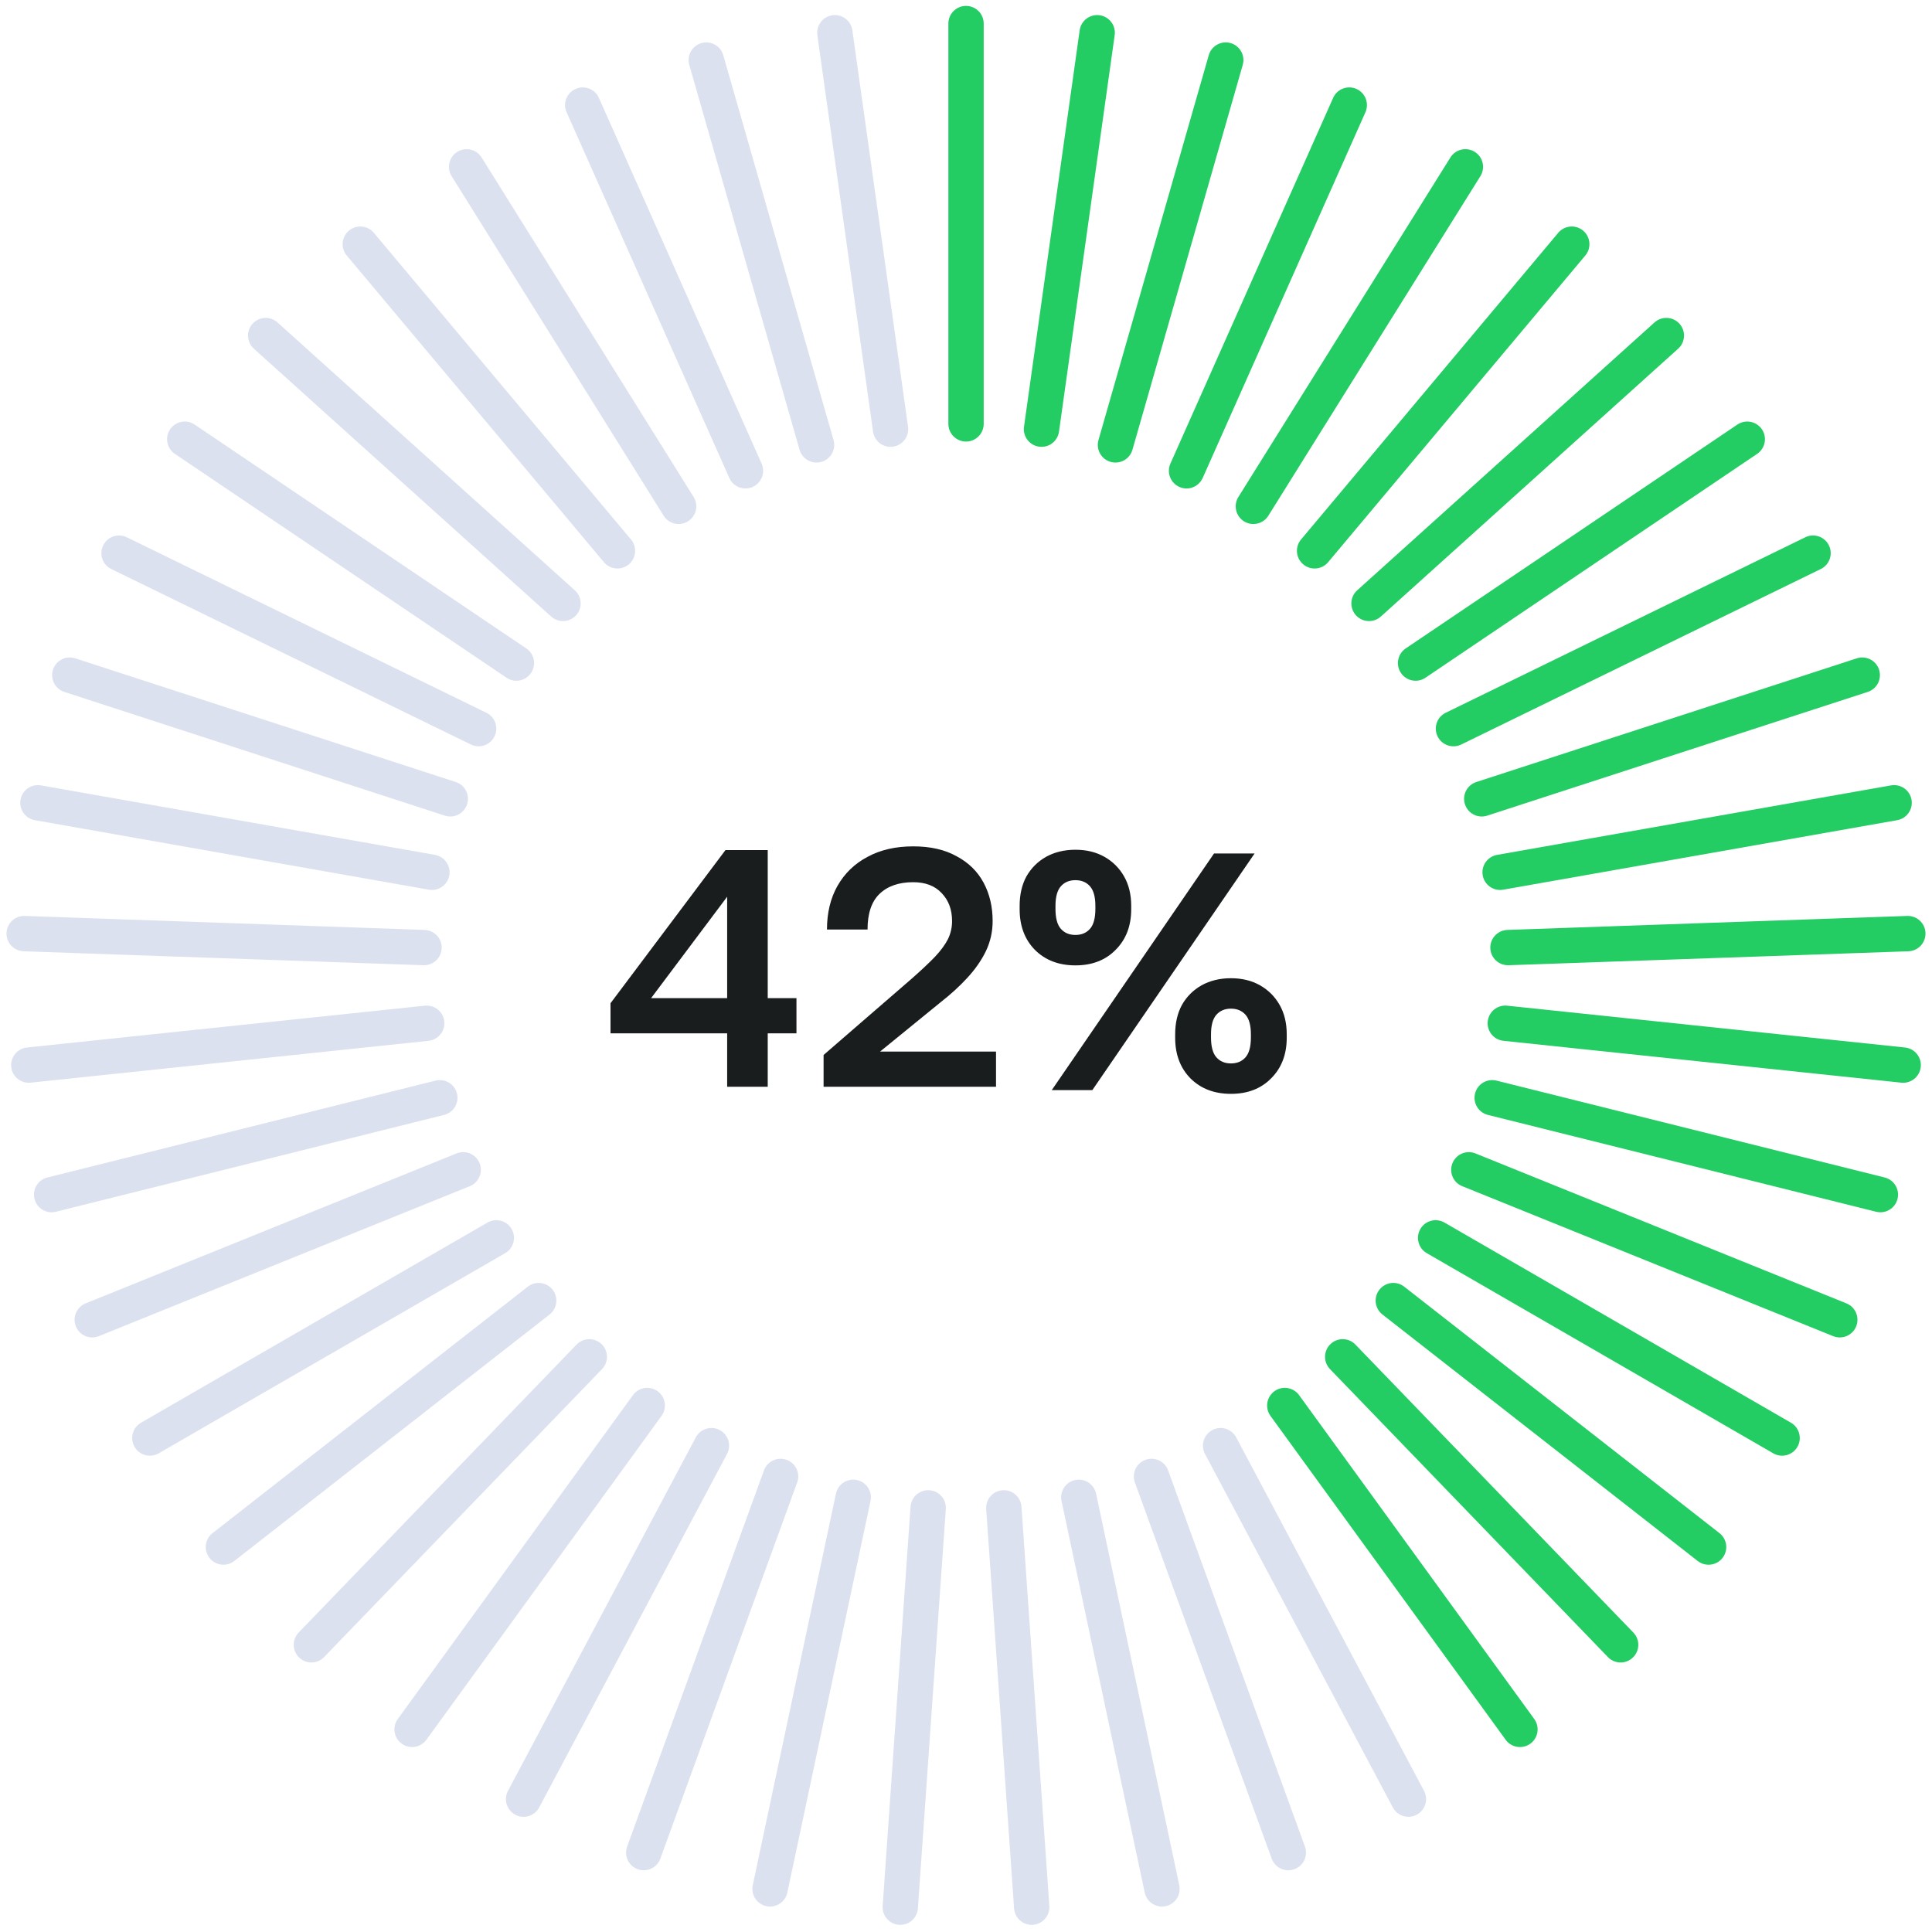 <svg width="80" height="80" viewBox="0 0 80 80" fill="none" xmlns="http://www.w3.org/2000/svg">
<path fill-rule="evenodd" clip-rule="evenodd" d="M40.001 0.244C40.405 0.244 40.733 0.572 40.733 0.976V17.552C40.733 17.956 40.405 18.284 40.001 18.284C39.597 18.284 39.27 17.956 39.27 17.552V0.976C39.27 0.572 39.597 0.244 40.001 0.244Z" fill="#23CD64"/>
<path fill-rule="evenodd" clip-rule="evenodd" d="M34.468 0.631C34.868 0.575 35.238 0.854 35.294 1.254L37.6 17.669C37.656 18.069 37.377 18.439 36.977 18.495C36.577 18.552 36.207 18.273 36.151 17.872L33.845 1.458C33.789 1.057 34.068 0.687 34.468 0.631Z" fill="#DCE1EF"/>
<path fill-rule="evenodd" clip-rule="evenodd" d="M29.044 1.784C29.433 1.673 29.838 1.898 29.949 2.286L34.515 18.22C34.627 18.609 34.402 19.014 34.014 19.125C33.625 19.237 33.22 19.012 33.108 18.623L28.542 2.689C28.431 2.301 28.655 1.896 29.044 1.784Z" fill="#DCE1EF"/>
<path fill-rule="evenodd" clip-rule="evenodd" d="M23.833 3.683C24.202 3.518 24.635 3.684 24.799 4.054L31.537 19.197C31.701 19.566 31.535 19.998 31.166 20.163C30.797 20.327 30.364 20.161 30.2 19.792L23.462 4.648C23.297 4.279 23.464 3.847 23.833 3.683Z" fill="#DCE1EF"/>
<path fill-rule="evenodd" clip-rule="evenodd" d="M18.934 6.288C19.277 6.074 19.728 6.178 19.942 6.521L28.721 20.578C28.935 20.921 28.831 21.373 28.488 21.587C28.145 21.801 27.694 21.696 27.48 21.354L18.701 7.296C18.487 6.953 18.591 6.502 18.934 6.288Z" fill="#DCE1EF"/>
<path fill-rule="evenodd" clip-rule="evenodd" d="M14.449 9.55C14.759 9.29 15.22 9.331 15.48 9.64L26.128 22.339C26.388 22.648 26.348 23.11 26.038 23.369C25.728 23.629 25.267 23.589 25.007 23.279L14.359 10.581C14.099 10.271 14.139 9.81 14.449 9.55Z" fill="#DCE1EF"/>
<path fill-rule="evenodd" clip-rule="evenodd" d="M10.458 13.405C10.728 13.105 11.191 13.081 11.491 13.351L23.802 24.443C24.102 24.713 24.126 25.176 23.856 25.476C23.585 25.776 23.123 25.8 22.823 25.53L10.511 14.438C10.211 14.168 10.187 13.705 10.458 13.405Z" fill="#DCE1EF"/>
<path fill-rule="evenodd" clip-rule="evenodd" d="M7.043 17.777C7.269 17.443 7.724 17.354 8.059 17.58L21.793 26.85C22.128 27.076 22.216 27.531 21.99 27.866C21.764 28.201 21.309 28.289 20.974 28.063L7.24 18.793C6.905 18.567 6.817 18.113 7.043 17.777Z" fill="#DCE1EF"/>
<path fill-rule="evenodd" clip-rule="evenodd" d="M4.272 22.584C4.449 22.221 4.887 22.07 5.25 22.247L20.14 29.514C20.503 29.691 20.654 30.129 20.476 30.492C20.299 30.855 19.861 31.006 19.498 30.829L4.608 23.562C4.245 23.385 4.094 22.947 4.272 22.584Z" fill="#DCE1EF"/>
<path fill-rule="evenodd" clip-rule="evenodd" d="M2.194 27.729C2.319 27.345 2.732 27.135 3.116 27.26L18.872 32.382C19.256 32.507 19.466 32.92 19.341 33.304C19.216 33.688 18.804 33.899 18.419 33.774L2.664 28.651C2.28 28.526 2.069 28.114 2.194 27.729Z" fill="#DCE1EF"/>
<path fill-rule="evenodd" clip-rule="evenodd" d="M0.849 33.114C0.919 32.717 1.299 32.451 1.697 32.521L18.011 35.399C18.409 35.47 18.675 35.849 18.605 36.247C18.535 36.645 18.155 36.911 17.757 36.84L1.443 33.962C1.045 33.892 0.779 33.512 0.849 33.114Z" fill="#DCE1EF"/>
<path fill-rule="evenodd" clip-rule="evenodd" d="M0.27 38.633C0.284 38.229 0.623 37.913 1.027 37.927L17.583 38.506C17.987 38.52 18.303 38.859 18.289 39.263C18.275 39.666 17.936 39.982 17.532 39.968L0.976 39.39C0.572 39.376 0.256 39.037 0.27 38.633Z" fill="#DCE1EF"/>
<path fill-rule="evenodd" clip-rule="evenodd" d="M18.396 42.294C18.438 42.696 18.146 43.056 17.744 43.098L1.269 44.831C0.867 44.873 0.507 44.581 0.465 44.18C0.423 43.778 0.714 43.418 1.116 43.375L17.591 41.643C17.993 41.6 18.353 41.892 18.396 42.294Z" fill="#DCE1EF"/>
<path fill-rule="evenodd" clip-rule="evenodd" d="M18.922 45.279C19.02 45.672 18.781 46.069 18.389 46.166L2.315 50.176C1.923 50.274 1.526 50.036 1.428 49.644C1.33 49.252 1.569 48.855 1.961 48.757L18.035 44.746C18.427 44.649 18.824 44.887 18.922 45.279Z" fill="#DCE1EF"/>
<path fill-rule="evenodd" clip-rule="evenodd" d="M19.858 48.165C20.009 48.539 19.829 48.966 19.454 49.117L4.094 55.327C3.719 55.478 3.293 55.297 3.141 54.923C2.99 54.548 3.171 54.121 3.546 53.97L18.905 47.761C19.28 47.609 19.707 47.79 19.858 48.165Z" fill="#DCE1EF"/>
<path fill-rule="evenodd" clip-rule="evenodd" d="M21.185 50.891C21.387 51.241 21.267 51.689 20.917 51.891L6.571 60.179C6.221 60.381 5.773 60.261 5.571 59.911C5.369 59.561 5.489 59.114 5.838 58.912L20.185 50.624C20.535 50.422 20.983 50.541 21.185 50.891Z" fill="#DCE1EF"/>
<path fill-rule="evenodd" clip-rule="evenodd" d="M22.882 53.404C23.131 53.722 23.075 54.182 22.756 54.431L9.702 64.637C9.384 64.885 8.924 64.829 8.675 64.511C8.426 64.192 8.482 63.733 8.801 63.484L21.855 53.278C22.173 53.029 22.633 53.086 22.882 53.404Z" fill="#DCE1EF"/>
<path fill-rule="evenodd" clip-rule="evenodd" d="M24.91 55.657C25.201 55.938 25.209 56.401 24.928 56.692L13.42 68.616C13.14 68.907 12.677 68.915 12.386 68.634C12.095 68.354 12.087 67.891 12.367 67.6L23.875 55.676C24.156 55.385 24.619 55.377 24.91 55.657Z" fill="#DCE1EF"/>
<path fill-rule="evenodd" clip-rule="evenodd" d="M27.231 57.607C27.558 57.845 27.631 58.302 27.393 58.629L17.656 72.04C17.418 72.367 16.961 72.439 16.634 72.202C16.307 71.965 16.234 71.507 16.472 71.18L26.209 57.77C26.446 57.443 26.904 57.37 27.231 57.607Z" fill="#DCE1EF"/>
<path fill-rule="evenodd" clip-rule="evenodd" d="M29.802 59.216C30.159 59.405 30.294 59.848 30.105 60.205L22.327 74.841C22.138 75.198 21.695 75.334 21.338 75.144C20.981 74.954 20.845 74.511 21.035 74.154L28.812 59.518C29.002 59.161 29.445 59.026 29.802 59.216Z" fill="#DCE1EF"/>
<path fill-rule="evenodd" clip-rule="evenodd" d="M32.572 60.449C32.952 60.587 33.148 61.007 33.009 61.386L27.343 76.963C27.205 77.343 26.785 77.538 26.406 77.4C26.026 77.262 25.83 76.842 25.968 76.463L31.634 60.886C31.772 60.506 32.192 60.31 32.572 60.449Z" fill="#DCE1EF"/>
<path fill-rule="evenodd" clip-rule="evenodd" d="M35.482 61.285C35.878 61.369 36.13 61.757 36.046 62.153L32.602 78.366C32.518 78.762 32.129 79.014 31.734 78.93C31.339 78.846 31.086 78.458 31.17 78.062L34.615 61.848C34.699 61.453 35.087 61.201 35.482 61.285Z" fill="#DCE1EF"/>
<path fill-rule="evenodd" clip-rule="evenodd" d="M38.485 61.707C38.888 61.735 39.192 62.085 39.164 62.488L38.008 79.024C37.98 79.427 37.631 79.731 37.228 79.703C36.825 79.674 36.52 79.325 36.549 78.922L37.704 62.386C37.733 61.983 38.082 61.679 38.485 61.707Z" fill="#DCE1EF"/>
<path fill-rule="evenodd" clip-rule="evenodd" d="M41.515 61.707C41.918 61.679 42.267 61.983 42.296 62.386L43.451 78.922C43.479 79.325 43.175 79.674 42.772 79.703C42.369 79.731 42.02 79.427 41.991 79.024L40.836 62.488C40.808 62.085 41.112 61.735 41.515 61.707Z" fill="#DCE1EF"/>
<path fill-rule="evenodd" clip-rule="evenodd" d="M44.519 61.285C44.915 61.201 45.303 61.453 45.387 61.848L48.831 78.062C48.915 78.458 48.663 78.846 48.268 78.93C47.872 79.014 47.484 78.762 47.4 78.366L43.956 62.153C43.872 61.757 44.124 61.369 44.519 61.285Z" fill="#DCE1EF"/>
<path fill-rule="evenodd" clip-rule="evenodd" d="M47.431 60.449C47.811 60.31 48.231 60.506 48.369 60.886L54.035 76.463C54.173 76.842 53.977 77.262 53.597 77.4C53.217 77.538 52.798 77.343 52.659 76.963L46.993 61.386C46.855 61.007 47.051 60.587 47.431 60.449Z" fill="#DCE1EF"/>
<path fill-rule="evenodd" clip-rule="evenodd" d="M50.199 59.216C50.556 59.026 50.999 59.161 51.188 59.518L58.966 74.154C59.155 74.511 59.02 74.954 58.663 75.144C58.306 75.334 57.863 75.198 57.673 74.841L49.896 60.205C49.707 59.848 49.842 59.405 50.199 59.216Z" fill="#DCE1EF"/>
<path fill-rule="evenodd" clip-rule="evenodd" d="M52.771 57.607C53.098 57.37 53.555 57.443 53.793 57.77L63.53 71.18C63.767 71.507 63.695 71.965 63.368 72.202C63.041 72.439 62.583 72.367 62.346 72.04L52.608 58.63C52.371 58.303 52.444 57.845 52.771 57.607Z" fill="#23CD64"/>
<path fill-rule="evenodd" clip-rule="evenodd" d="M55.091 55.657C55.382 55.377 55.845 55.385 56.125 55.676L67.633 67.6C67.914 67.891 67.906 68.354 67.615 68.634C67.324 68.915 66.861 68.907 66.58 68.616L55.072 56.692C54.792 56.401 54.8 55.938 55.091 55.657Z" fill="#23CD64"/>
<path fill-rule="evenodd" clip-rule="evenodd" d="M57.118 53.404C57.367 53.086 57.827 53.029 58.145 53.278L71.2 63.484C71.518 63.733 71.574 64.192 71.326 64.511C71.077 64.829 70.617 64.885 70.298 64.637L57.244 54.431C56.926 54.182 56.869 53.722 57.118 53.404Z" fill="#23CD64"/>
<path fill-rule="evenodd" clip-rule="evenodd" d="M58.813 50.891C59.015 50.541 59.463 50.422 59.813 50.624L74.159 58.912C74.509 59.114 74.629 59.561 74.427 59.911C74.225 60.261 73.777 60.381 73.427 60.179L59.081 51.891C58.731 51.689 58.611 51.241 58.813 50.891Z" fill="#23CD64"/>
<path fill-rule="evenodd" clip-rule="evenodd" d="M60.143 48.165C60.295 47.79 60.721 47.609 61.096 47.761L76.456 53.97C76.831 54.121 77.011 54.548 76.86 54.923C76.709 55.297 76.282 55.478 75.907 55.327L60.547 49.117C60.173 48.966 59.992 48.539 60.143 48.165Z" fill="#23CD64"/>
<path fill-rule="evenodd" clip-rule="evenodd" d="M61.079 45.279C61.176 44.887 61.574 44.649 61.966 44.746L78.04 48.757C78.432 48.855 78.67 49.252 78.572 49.644C78.475 50.036 78.077 50.274 77.685 50.176L61.611 46.166C61.219 46.069 60.981 45.672 61.079 45.279Z" fill="#23CD64"/>
<path fill-rule="evenodd" clip-rule="evenodd" d="M61.604 42.294C61.646 41.892 62.006 41.6 62.408 41.643L78.883 43.375C79.285 43.418 79.577 43.778 79.534 44.18C79.492 44.581 79.132 44.873 78.73 44.831L62.255 43.098C61.853 43.056 61.561 42.696 61.604 42.294Z" fill="#23CD64"/>
<path fill-rule="evenodd" clip-rule="evenodd" d="M79.73 38.633C79.744 39.037 79.428 39.376 79.024 39.39L62.468 39.968C62.064 39.982 61.725 39.666 61.711 39.263C61.697 38.859 62.013 38.52 62.417 38.506L78.973 37.927C79.377 37.913 79.716 38.229 79.73 38.633Z" fill="#23CD64"/>
<path fill-rule="evenodd" clip-rule="evenodd" d="M79.152 33.114C79.222 33.512 78.956 33.892 78.558 33.962L62.244 36.84C61.846 36.911 61.466 36.645 61.396 36.247C61.326 35.849 61.592 35.47 61.989 35.399L78.304 32.521C78.702 32.451 79.081 32.717 79.152 33.114Z" fill="#23CD64"/>
<path fill-rule="evenodd" clip-rule="evenodd" d="M77.808 27.729C77.933 28.114 77.723 28.526 77.338 28.651L61.583 33.774C61.199 33.899 60.786 33.688 60.661 33.304C60.536 32.92 60.746 32.507 61.131 32.382L76.886 27.26C77.27 27.135 77.683 27.345 77.808 27.729Z" fill="#23CD64"/>
<path fill-rule="evenodd" clip-rule="evenodd" d="M75.732 22.584C75.909 22.947 75.759 23.385 75.395 23.562L60.506 30.829C60.143 31.006 59.705 30.855 59.527 30.492C59.35 30.129 59.501 29.691 59.864 29.514L74.754 22.247C75.117 22.07 75.555 22.221 75.732 22.584Z" fill="#23CD64"/>
<path fill-rule="evenodd" clip-rule="evenodd" d="M72.957 17.777C73.183 18.113 73.095 18.567 72.76 18.793L59.026 28.063C58.691 28.289 58.236 28.201 58.01 27.866C57.784 27.531 57.872 27.076 58.207 26.85L71.941 17.58C72.276 17.354 72.731 17.443 72.957 17.777Z" fill="#23CD64"/>
<path fill-rule="evenodd" clip-rule="evenodd" d="M69.543 13.405C69.814 13.705 69.79 14.168 69.49 14.438L57.178 25.53C56.878 25.8 56.416 25.776 56.145 25.476C55.875 25.176 55.899 24.713 56.199 24.443L68.51 13.351C68.81 13.081 69.273 13.105 69.543 13.405Z" fill="#23CD64"/>
<path fill-rule="evenodd" clip-rule="evenodd" d="M65.553 9.55C65.863 9.81 65.904 10.271 65.644 10.581L54.995 23.279C54.736 23.589 54.274 23.629 53.965 23.369C53.655 23.11 53.614 22.648 53.874 22.339L64.523 9.64C64.782 9.331 65.244 9.29 65.553 9.55Z" fill="#23CD64"/>
<path fill-rule="evenodd" clip-rule="evenodd" d="M61.066 6.288C61.409 6.502 61.513 6.953 61.299 7.296L52.52 21.354C52.306 21.696 51.855 21.801 51.512 21.587C51.169 21.373 51.065 20.921 51.279 20.578L60.058 6.521C60.272 6.178 60.723 6.074 61.066 6.288Z" fill="#23CD64"/>
<path fill-rule="evenodd" clip-rule="evenodd" d="M56.168 3.683C56.537 3.847 56.703 4.279 56.539 4.649L49.801 19.792C49.636 20.161 49.204 20.327 48.835 20.163C48.466 19.998 48.3 19.566 48.464 19.197L55.202 4.054C55.366 3.684 55.799 3.518 56.168 3.683Z" fill="#23CD64"/>
<path fill-rule="evenodd" clip-rule="evenodd" d="M50.957 1.784C51.345 1.896 51.57 2.301 51.459 2.689L46.892 18.623C46.781 19.012 46.376 19.237 45.987 19.125C45.599 19.014 45.374 18.609 45.486 18.22L50.052 2.286C50.163 1.898 50.568 1.673 50.957 1.784Z" fill="#23CD64"/>
<path fill-rule="evenodd" clip-rule="evenodd" d="M45.534 0.631C45.934 0.687 46.213 1.057 46.156 1.458L43.851 17.872C43.795 18.273 43.425 18.552 43.025 18.495C42.624 18.439 42.346 18.069 42.402 17.669L44.707 1.254C44.763 0.854 45.133 0.575 45.534 0.631Z" fill="#23CD64"/>
<path d="M30.11 45V42.788H25.28V41.542L30.04 35.2H31.79V41.332H32.98V42.788H31.79V45H30.11ZM26.96 41.332H30.11V37.132L26.96 41.332ZM34.103 45V43.684L37.757 40.52C38.159 40.165 38.481 39.862 38.723 39.61C38.966 39.349 39.143 39.106 39.255 38.882C39.367 38.649 39.423 38.401 39.423 38.14C39.423 37.664 39.279 37.277 38.989 36.978C38.709 36.679 38.317 36.53 37.813 36.53C37.216 36.53 36.749 36.693 36.413 37.02C36.087 37.337 35.923 37.827 35.923 38.49H34.243C34.243 37.799 34.388 37.197 34.677 36.684C34.976 36.161 35.391 35.76 35.923 35.48C36.455 35.191 37.085 35.046 37.813 35.046C38.523 35.046 39.12 35.181 39.605 35.452C40.1 35.713 40.473 36.077 40.725 36.544C40.977 37.011 41.103 37.543 41.103 38.14C41.103 38.579 41.01 38.994 40.823 39.386C40.637 39.769 40.38 40.137 40.053 40.492C39.736 40.837 39.363 41.178 38.933 41.514L36.441 43.544H41.243V45H34.103ZM44.531 39.974C43.84 39.974 43.28 39.759 42.851 39.33C42.431 38.901 42.221 38.341 42.221 37.65V37.51C42.221 37.043 42.314 36.637 42.501 36.292C42.697 35.947 42.968 35.676 43.313 35.48C43.668 35.284 44.074 35.186 44.531 35.186C44.988 35.186 45.39 35.284 45.735 35.48C46.08 35.676 46.351 35.947 46.547 36.292C46.743 36.637 46.841 37.043 46.841 37.51V37.65C46.841 38.341 46.626 38.901 46.197 39.33C45.777 39.759 45.222 39.974 44.531 39.974ZM44.531 38.714C44.783 38.714 44.984 38.63 45.133 38.462C45.282 38.294 45.357 38.019 45.357 37.636V37.51C45.357 37.137 45.282 36.866 45.133 36.698C44.984 36.53 44.783 36.446 44.531 36.446C44.279 36.446 44.078 36.53 43.929 36.698C43.78 36.866 43.705 37.137 43.705 37.51V37.636C43.705 38.019 43.78 38.294 43.929 38.462C44.078 38.63 44.279 38.714 44.531 38.714ZM43.551 45.14L50.271 35.34H51.951L45.231 45.14H43.551ZM50.971 45.294C50.28 45.294 49.72 45.079 49.291 44.65C48.871 44.221 48.661 43.661 48.661 42.97V42.83C48.661 42.363 48.754 41.957 48.941 41.612C49.137 41.267 49.408 40.996 49.753 40.8C50.108 40.604 50.514 40.506 50.971 40.506C51.428 40.506 51.83 40.604 52.175 40.8C52.52 40.996 52.791 41.267 52.987 41.612C53.183 41.957 53.281 42.363 53.281 42.83V42.97C53.281 43.661 53.066 44.221 52.637 44.65C52.217 45.079 51.662 45.294 50.971 45.294ZM50.971 44.034C51.223 44.034 51.424 43.95 51.573 43.782C51.722 43.614 51.797 43.339 51.797 42.956V42.83C51.797 42.457 51.722 42.186 51.573 42.018C51.424 41.85 51.223 41.766 50.971 41.766C50.719 41.766 50.518 41.85 50.369 42.018C50.22 42.186 50.145 42.457 50.145 42.83V42.956C50.145 43.339 50.22 43.614 50.369 43.782C50.518 43.95 50.719 44.034 50.971 44.034Z" fill="#1A1D1E"/>
</svg>
